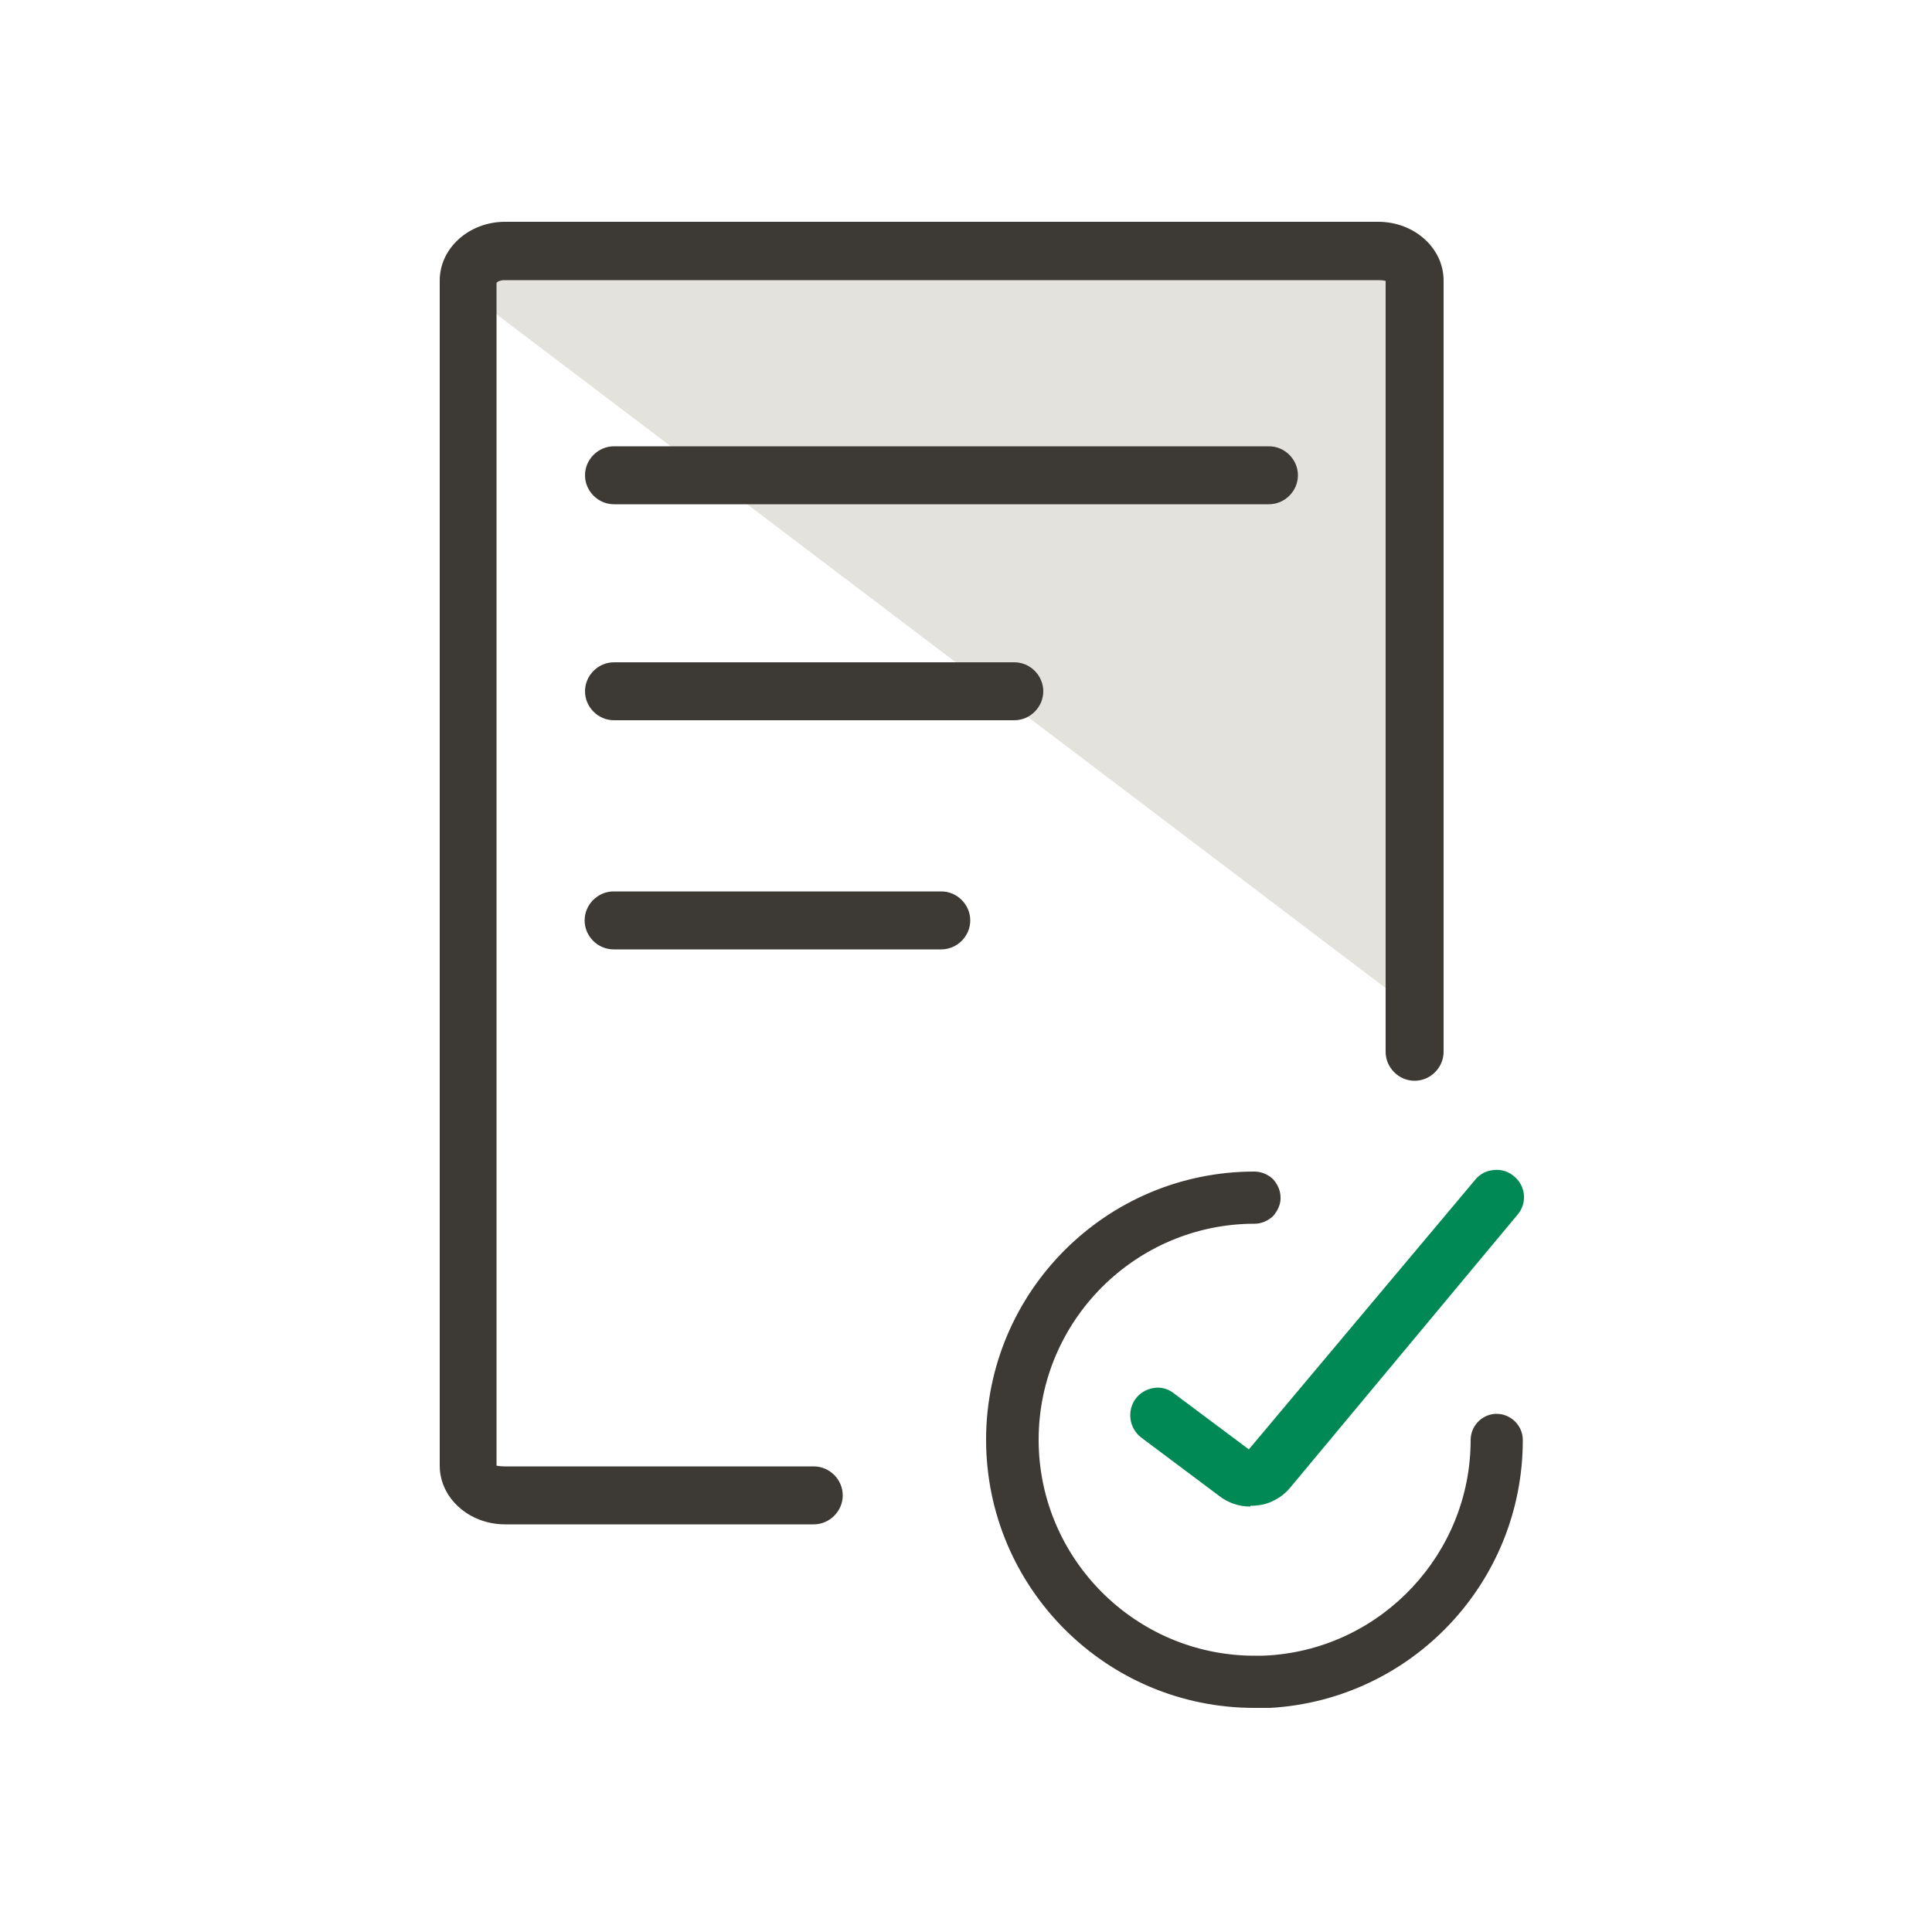 <?xml version="1.0" encoding="UTF-8"?>
<svg id="a" data-name="Layer 1" xmlns="http://www.w3.org/2000/svg" viewBox="0 0 50 50">
  <defs>
    <style>
      .b {
        fill: #085;
      }

      .b, .c, .d, .e {
        stroke-width: 0px;
      }

      .c {
        fill: #3d3935;
      }

      .d {
        fill: #3d3935;
      }

      .e {
        fill: #e4e2dc;
      }
    </style>
  </defs>
  <path class="e" d="M36.61,6.75v19.39L12.12,7.58v-.83c0-.72.94-.72.94-.72h22.61c.94,0,.94.72.94.72Z"/>
  <path class="c" d="M21.07,39.45h-8c-.93,0-1.69-.68-1.69-1.52V7.26c0-.84.76-1.52,1.69-1.52h22.6c.93,0,1.69.68,1.69,1.52v19.96c0,.41-.34.75-.75.75s-.75-.34-.75-.75V7.27s-.07-.02-.19-.02H13.06c-.13,0-.2.05-.21.07v30.61s.08.02.21.02h8c.41,0,.75.34.75.75s-.34.75-.75.75Z"/>
  <path class="c" d="M26.25,18.64h-10.36c-.41,0-.75-.34-.75-.75s.34-.75.75-.75h10.36c.41,0,.75.34.75.75s-.34.75-.75.75Z"/>
  <path class="c" d="M32.84,13.05H15.89c-.41,0-.75-.34-.75-.75s.34-.75.75-.75h16.95c.41,0,.75.34.75.75s-.34.75-.75.75Z"/>
  <path class="c" d="M24.36,24.57h-8.48c-.41,0-.75-.34-.75-.75s.34-.75.75-.75h8.48c.41,0,.75.34.75.75s-.34.75-.75.75Z"/>
  <g>
    <path class="d" d="M38.73,36.71h-.03c-.29.01-.52.25-.52.55,0,3.02-2.36,5.5-5.32,5.7-.13,0-.26.01-.39.01-3.15,0-5.71-2.56-5.71-5.71s2.56-5.71,5.71-5.71c.15,0,.29-.06.39-.16.09-.1.15-.23.16-.37v-.03c0-.15-.06-.29-.16-.39-.1-.1-.24-.16-.39-.16-3.76,0-6.81,3.05-6.81,6.81s3.06,6.81,6.81,6.81c.13,0,.26,0,.39,0,3.58-.21,6.42-3.18,6.42-6.81,0-.3-.25-.55-.55-.55Z"/>
    <path class="d" d="M32.46,44.2c-3.83,0-6.94-3.11-6.94-6.94s3.11-6.94,6.94-6.94c.18,0,.35.07.48.19.13.14.2.31.2.48v.03c0,.16-.08.32-.19.45-.14.13-.31.2-.48.2-3.08,0-5.59,2.51-5.59,5.59s2.51,5.59,5.59,5.59c.13,0,.26,0,.39-.01,2.92-.2,5.2-2.65,5.2-5.57,0-.36.28-.66.64-.68h.03c.37,0,.68.3.68.68,0,3.68-2.87,6.72-6.54,6.93-.07,0-.14,0-.2,0-.07,0-.13,0-.2,0ZM32.46,30.57c-3.69,0-6.69,3-6.69,6.69s3,6.69,6.69,6.69c.06,0,.13,0,.19,0,.07,0,.13,0,.2,0,3.53-.2,6.3-3.14,6.3-6.68,0-.23-.19-.43-.43-.43h-.03c-.22.01-.4.2-.4.43,0,3.06-2.39,5.62-5.44,5.82-.14,0-.27.01-.4.01-3.22,0-5.84-2.62-5.84-5.84s2.62-5.84,5.84-5.84c.11,0,.22-.04.31-.13.07-.07.11-.18.12-.28,0-.13-.04-.24-.12-.33-.08-.07-.19-.12-.3-.12Z"/>
  </g>
  <g>
    <path class="b" d="M39.17,31.37l-1.74,2.09-4.14,4.98c-.12.14-.28.25-.44.33-.16.07-.33.1-.5.1-.25,0-.51-.08-.72-.24l-2.03-1.52c-.25-.2-.31-.57-.12-.82.19-.26.57-.32.82-.12l2.03,1.52.52-.61,3.77-4.49,1.65-1.96c.21-.25.58-.28.82-.08.25.21.28.58.08.83Z"/>
    <path class="b" d="M32.36,38.99c-.28,0-.57-.09-.8-.27l-2.03-1.52c-.31-.24-.37-.69-.14-1,.11-.15.28-.25.47-.28.18-.03.37.02.52.14l1.94,1.45,5.86-6.98c.12-.15.3-.24.49-.25.19-.02.37.04.51.16.31.25.35.7.09,1l-5.88,7.06c-.13.16-.3.28-.48.36-.17.08-.36.11-.55.11ZM29.96,36.17s-.04,0-.06,0c-.12.02-.23.08-.31.18-.15.2-.11.49.09.65l2.03,1.52c.31.23.74.27,1.09.12.15-.07.29-.17.4-.3l5.88-7.06h0c.17-.2.14-.48-.06-.65-.09-.08-.21-.12-.33-.1-.12,0-.24.07-.32.16l-5.94,7.07c-.04.05-.12.06-.17.02l-2.03-1.52c-.08-.06-.18-.09-.27-.09Z"/>
  </g>
</svg>